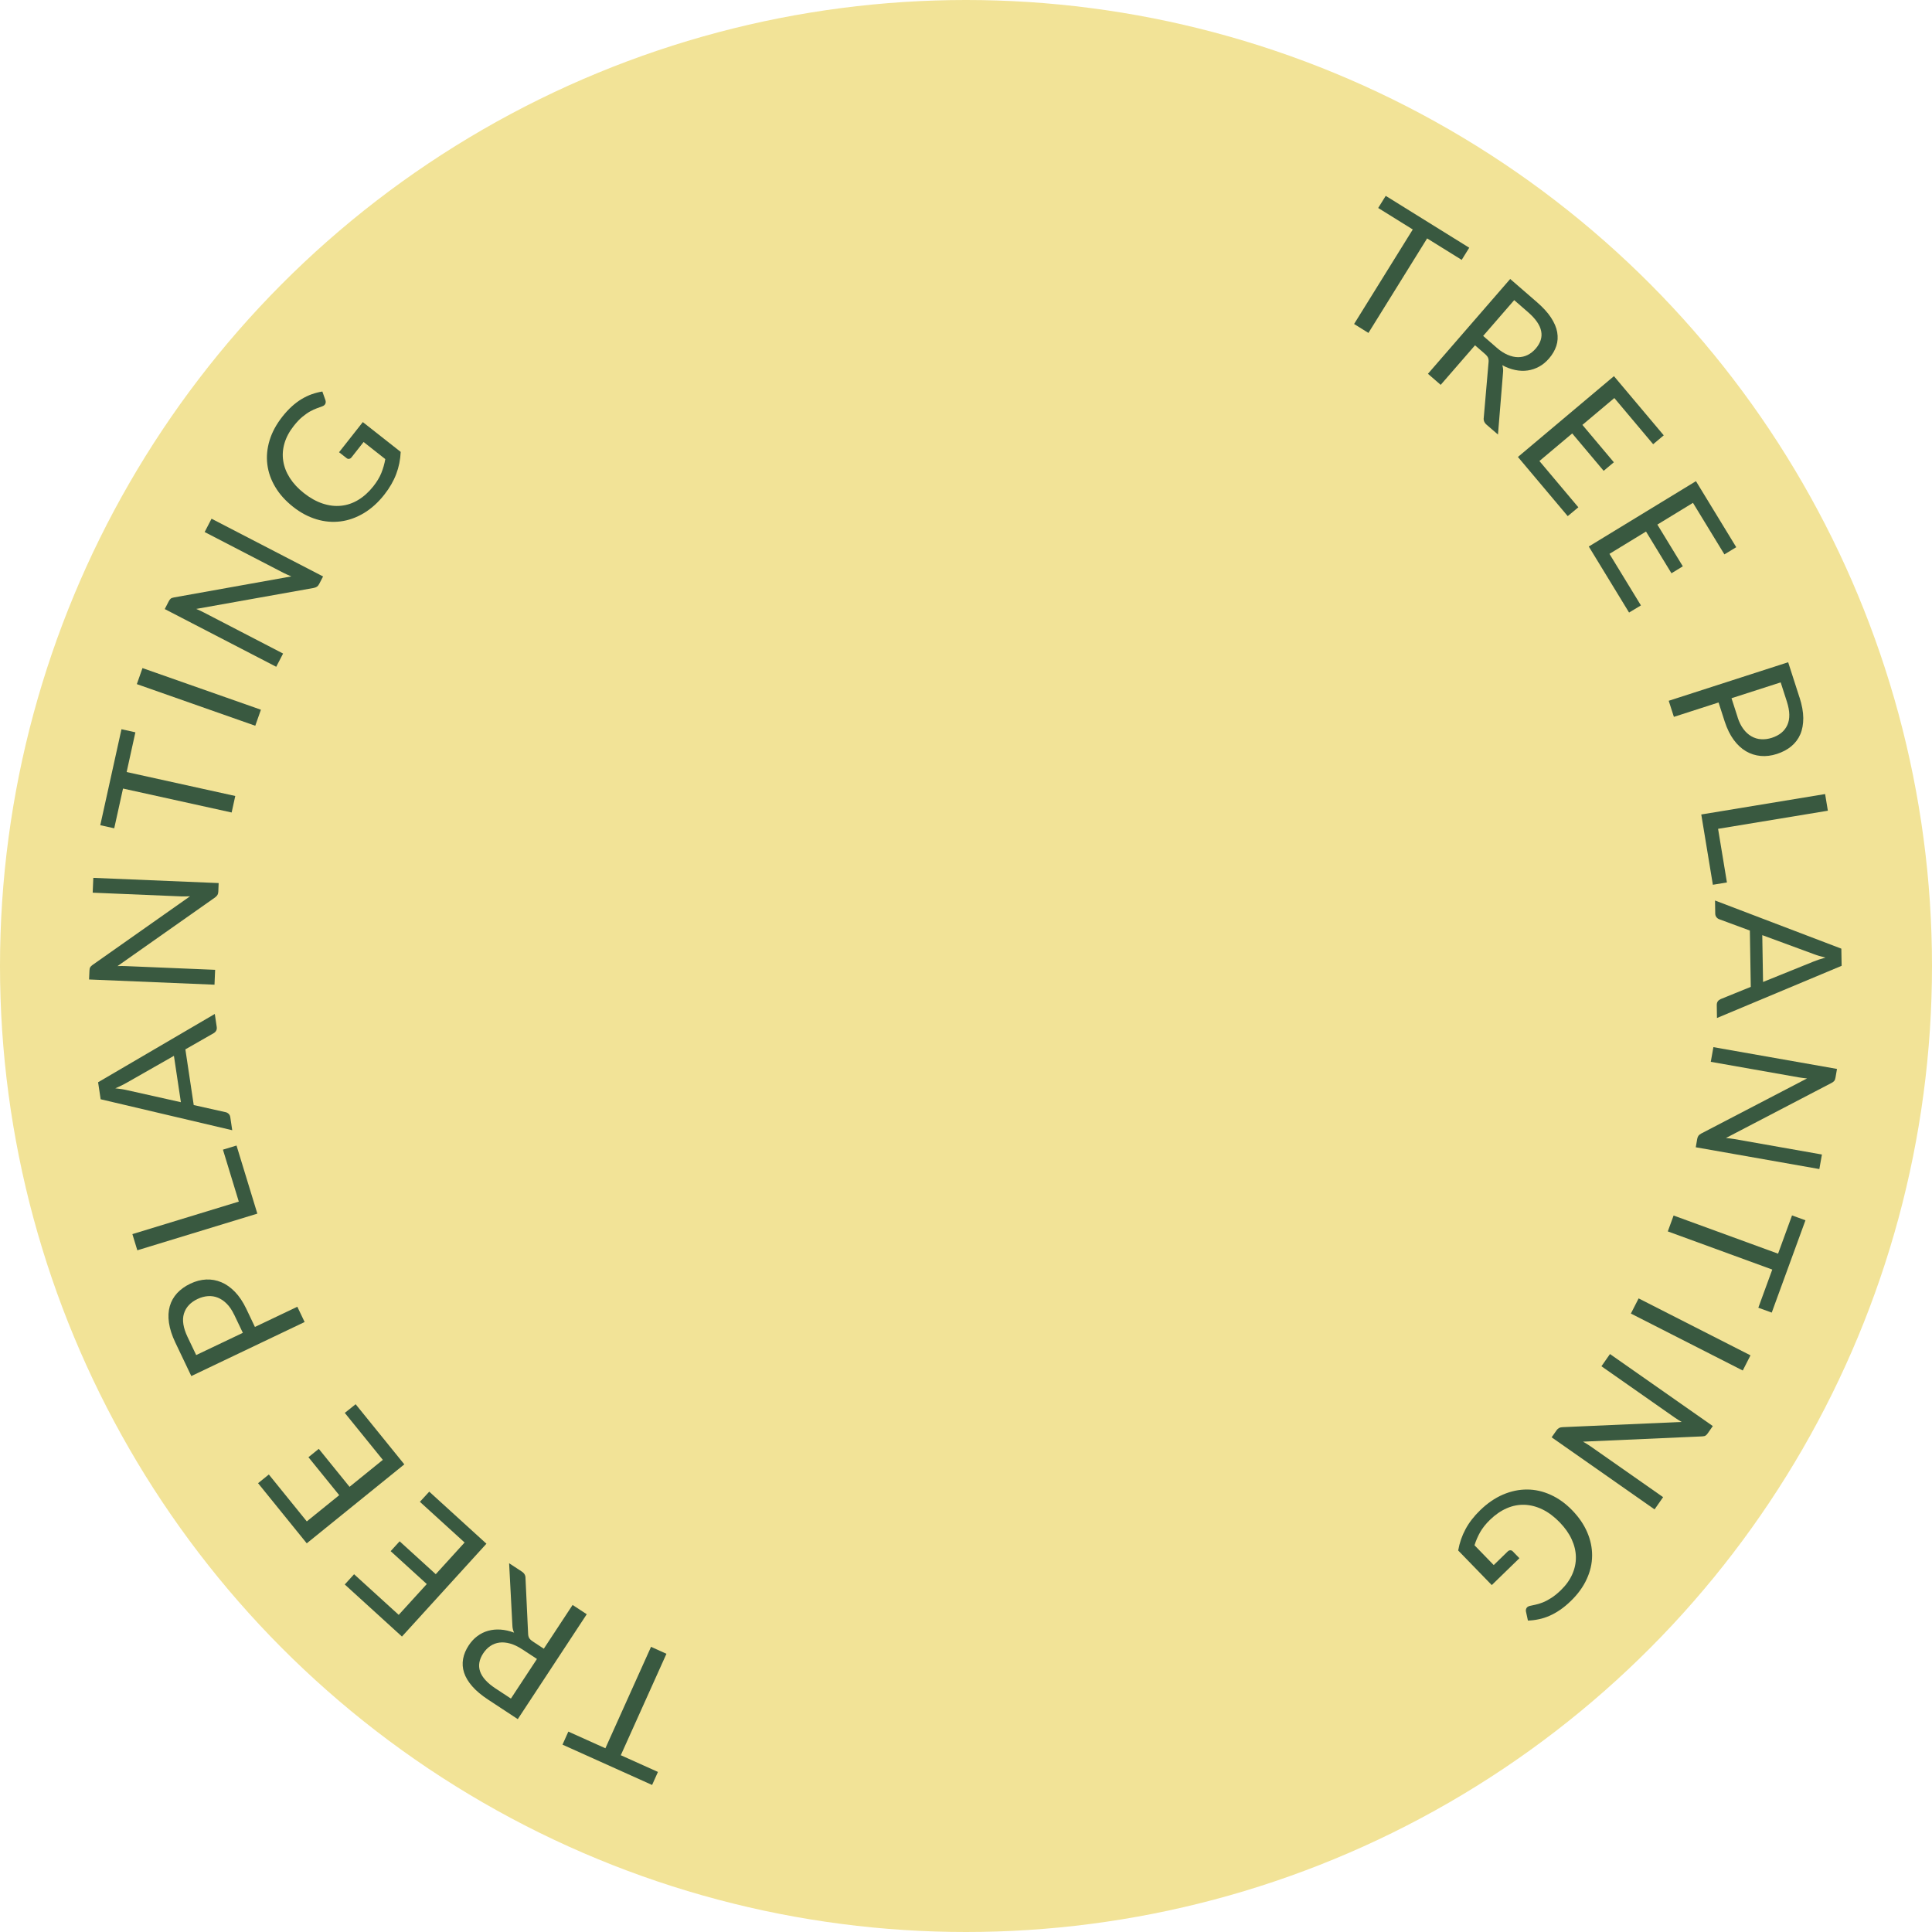 <?xml version="1.0" encoding="UTF-8"?><svg id="Layer_1" xmlns="http://www.w3.org/2000/svg" viewBox="0 0 400 400"><defs><style>.cls-1{fill:#f2e397;}.cls-2{fill:#395940;}</style></defs><circle class="cls-1" cx="200" cy="200" r="200"/><path class="cls-2" d="M302.62,53.8l-7.15-4.44-12.15,19.57-2.97-1.85,12.15-19.57-7.16-4.45,1.56-2.51,17.29,10.74-1.56,2.51Z"/><path class="cls-2" d="M310.14,89.97l-2.36-2.04c-.48-.42-.68-.92-.58-1.49l.99-11.43c.04-.35,0-.66-.09-.91-.09-.25-.33-.54-.7-.86l-2.01-1.75-7.11,8.19-2.64-2.29,17.03-19.63,5.55,4.81c1.24,1.08,2.21,2.13,2.89,3.17s1.12,2.05,1.29,3.03.12,1.94-.18,2.85-.81,1.79-1.53,2.62c-.6.69-1.27,1.25-2.02,1.66s-1.53.68-2.36.8c-.83.12-1.69.09-2.58-.09s-1.79-.51-2.7-1c.17.48.22,1.02.15,1.6l-1.04,12.76ZM309.86,71.98c.77.67,1.53,1.16,2.28,1.48.75.32,1.47.49,2.17.49.7,0,1.35-.15,1.96-.45.61-.3,1.17-.74,1.67-1.31,1.01-1.17,1.4-2.38,1.14-3.64-.25-1.26-1.15-2.55-2.68-3.89l-2.9-2.52-6.43,7.41,2.79,2.42Z"/><path class="cls-2" d="M326.78,105.03l-2.2,1.83-10.31-12.25,19.88-16.73,10.31,12.25-2.19,1.84-8.04-9.56-6.61,5.56,6.51,7.74-2.11,1.77-6.51-7.74-6.79,5.71,8.06,9.58Z"/><path class="cls-2" d="M339.74,125.34l-2.46,1.48-8.34-13.67,22.19-13.53,8.34,13.67-2.45,1.49-6.51-10.67-7.37,4.5,5.27,8.64-2.35,1.44-5.27-8.64-7.57,4.62,6.52,10.68Z"/><path class="cls-2" d="M372.58,144.41c.5,1.56.76,2.98.77,4.26,0,1.27-.2,2.4-.62,3.37s-1.05,1.8-1.87,2.48c-.82.68-1.82,1.2-2.98,1.58-1.15.37-2.27.51-3.35.41s-2.1-.42-3.04-.97c-.94-.55-1.79-1.34-2.54-2.36s-1.37-2.28-1.86-3.77l-1.28-3.97-9.25,2.98-1.07-3.33,24.73-7.98,2.35,7.3ZM359.76,148.54c.31.95.71,1.76,1.2,2.41s1.04,1.15,1.66,1.5c.62.35,1.28.56,2,.6.71.05,1.45-.05,2.21-.29,1.58-.51,2.65-1.39,3.22-2.65.57-1.26.54-2.88-.1-4.86l-1.28-3.97-10.18,3.28,1.28,3.97Z"/><path class="cls-2" d="M357.55,182.7l-2.92.48-2.4-14.55,25.64-4.23.57,3.45-22.73,3.75,1.83,11.09Z"/><path class="cls-2" d="M355.48,210.79l-.04-2.72c0-.31.07-.57.22-.77.15-.2.35-.34.59-.45l6.23-2.53-.19-11.66-6.31-2.33c-.22-.07-.42-.21-.59-.41-.17-.2-.26-.46-.27-.76l-.04-2.72,26.15,9.97.06,3.55-25.82,10.81ZM365.01,203.31l10.51-4.25c.31-.13.68-.26,1.09-.4.42-.14.86-.27,1.33-.4-.98-.24-1.8-.48-2.46-.74l-10.62-3.91.16,9.7Z"/><path class="cls-2" d="M376.68,242.04l-25.59-4.51.3-1.73c.05-.27.14-.5.26-.66.13-.17.32-.32.58-.46l21.9-11.4c-.3-.03-.6-.06-.88-.1-.29-.04-.56-.08-.81-.12l-18.24-3.22.54-3.04,25.59,4.51-.31,1.79c-.03.15-.06.28-.1.39s-.08.19-.14.27c-.06.08-.13.15-.22.22-.09.07-.21.14-.34.22l-21.88,11.41c.31.03.62.06.91.1.29.03.57.07.83.12l18.13,3.2-.54,3.04Z"/><path class="cls-2" d="M364.04,270.75l2.89-7.9-21.63-7.9,1.2-3.29,21.63,7.9,2.89-7.92,2.78,1.01-6.98,19.11-2.78-1.01Z"/><path class="cls-2" d="M337.66,271.95l1.6-3.13,23.16,11.79-1.6,3.14-23.16-11.79Z"/><path class="cls-2" d="M342.54,312.49l-21.29-14.91,1.01-1.44c.16-.23.33-.39.52-.49.19-.1.43-.16.72-.17l24.67-1.08c-.26-.15-.51-.31-.76-.46-.25-.16-.47-.31-.68-.45l-15.17-10.62,1.77-2.53,21.29,14.91-1.04,1.49c-.09.13-.17.23-.25.31-.08.08-.16.14-.24.19s-.18.08-.29.1-.25.04-.4.05l-24.65,1.09c.27.16.53.32.79.47.25.15.49.31.71.46l15.08,10.56-1.77,2.53Z"/><path class="cls-2" d="M308.85,328.17l-6.95-7.16c.28-1.59.79-3.06,1.53-4.43.74-1.37,1.74-2.66,3.01-3.89,1.5-1.46,3.08-2.54,4.73-3.25,1.66-.71,3.32-1.06,4.99-1.05,1.67,0,3.3.37,4.9,1.1,1.6.72,3.08,1.79,4.44,3.19,1.38,1.42,2.42,2.94,3.11,4.54s1.03,3.23,1.02,4.86-.38,3.26-1.12,4.86c-.73,1.6-1.83,3.12-3.29,4.53-.74.72-1.48,1.33-2.21,1.83-.74.51-1.48.92-2.21,1.24-.74.32-1.47.56-2.22.71-.74.16-1.49.25-2.24.27l-.4-1.84c-.06-.28-.02-.53.11-.75.13-.22.37-.37.71-.45.33-.08.71-.17,1.15-.25.44-.09.93-.24,1.47-.45.54-.21,1.13-.52,1.76-.92.63-.4,1.31-.94,2.03-1.64,1.05-1.02,1.83-2.11,2.35-3.28.52-1.17.77-2.36.75-3.58-.02-1.22-.31-2.44-.87-3.66-.56-1.22-1.39-2.39-2.48-3.52-1.14-1.17-2.32-2.06-3.55-2.66s-2.47-.92-3.72-.97c-1.25-.04-2.48.19-3.69.72-1.21.52-2.37,1.32-3.47,2.39-.87.84-1.54,1.69-2.03,2.54-.48.85-.88,1.76-1.18,2.73l3.98,4.1,2.9-2.82c.16-.16.34-.24.54-.24s.36.07.49.21l1.39,1.43-5.72,5.56Z"/><path class="cls-2" d="M117.67,358.51l7.67,3.45,9.45-21,3.19,1.44-9.45,21,7.69,3.46-1.21,2.7-18.55-8.35,1.21-2.7Z"/><path class="cls-2" d="M105.42,323.66l2.61,1.71c.54.35.79.82.77,1.4l.54,11.46c.01.36.08.65.21.89.13.24.4.49.81.76l2.23,1.47,5.96-9.06,2.93,1.92-14.28,21.72-6.14-4.04c-1.37-.9-2.47-1.82-3.29-2.76-.82-.94-1.38-1.88-1.69-2.83-.31-.95-.37-1.9-.2-2.85.17-.95.56-1.88,1.17-2.8.51-.77,1.1-1.41,1.78-1.91.68-.51,1.43-.88,2.23-1.1.81-.23,1.67-.31,2.57-.25.91.06,1.84.27,2.81.63-.23-.46-.35-.98-.36-1.56l-.67-12.79ZM108.08,341.45c-.85-.56-1.67-.95-2.46-1.17-.79-.22-1.53-.29-2.21-.2-.69.09-1.32.32-1.88.7-.57.38-1.06.89-1.48,1.52-.85,1.29-1.07,2.55-.65,3.76.42,1.21,1.47,2.38,3.17,3.5l3.21,2.11,5.39-8.2-3.09-2.03Z"/><path class="cls-2" d="M86.93,310.94l1.94-2.11,11.84,10.78-17.49,19.22-11.84-10.78,1.93-2.12,9.24,8.41,5.81-6.38-7.48-6.81,1.86-2.04,7.48,6.81,5.97-6.56-9.25-8.42Z"/><path class="cls-2" d="M71.39,292.52l2.24-1.79,10.08,12.45-20.2,16.35-10.08-12.45,2.23-1.8,7.86,9.71,6.71-5.43-6.37-7.86,2.14-1.73,6.37,7.86,6.89-5.58-7.88-9.73Z"/><path class="cls-2" d="M36.31,277.98c-.71-1.48-1.15-2.86-1.33-4.12-.18-1.26-.12-2.4.17-3.42.29-1.02.8-1.92,1.52-2.71.73-.78,1.64-1.44,2.74-1.96,1.09-.52,2.18-.81,3.27-.86s2.13.14,3.14.56c1.01.42,1.95,1.09,2.83,2,.88.91,1.66,2.08,2.34,3.5l1.79,3.76,8.78-4.18,1.51,3.16-23.46,11.19-3.3-6.92ZM48.47,272.18c-.43-.91-.93-1.65-1.5-2.23-.57-.58-1.18-1-1.84-1.27-.66-.27-1.34-.38-2.06-.33-.71.05-1.43.24-2.15.58-1.5.71-2.44,1.73-2.84,3.05-.4,1.32-.15,2.92.74,4.8l1.8,3.77,9.66-4.6-1.8-3.77Z"/><path class="cls-2" d="M46.14,238.03l2.83-.86,4.31,14.1-24.85,7.59-1.02-3.35,22.03-6.73-3.28-10.75Z"/><path class="cls-2" d="M44.47,209.92l.4,2.69c.05.31,0,.57-.12.79-.13.22-.3.39-.53.52l-5.84,3.34,1.73,11.53,6.57,1.47c.23.04.44.15.64.33.2.18.32.42.36.72l.4,2.69-27.24-6.41-.53-3.52,24.16-14.14ZM36.01,218.6l-9.85,5.61c-.29.17-.64.35-1.03.54-.39.19-.81.39-1.26.57,1.01.11,1.85.24,2.54.41l11.04,2.47-1.44-9.6Z"/><path class="cls-2" d="M19.3,181.75l25.97,1.08-.07,1.76c-.01.28-.07.51-.17.69-.11.18-.28.36-.51.53l-20.19,14.21c.3-.01.6-.02.89-.02s.56,0,.82.02l18.5.77-.13,3.08-25.97-1.08.08-1.81c0-.16.02-.29.04-.4.02-.11.06-.2.1-.29.05-.08.11-.17.19-.25.08-.08.19-.17.31-.26l20.18-14.21c-.32.01-.62.02-.92.02-.3,0-.58,0-.84,0l-18.39-.77.13-3.08Z"/><path class="cls-2" d="M28.03,151.62l-1.81,8.22,22.49,4.96-.75,3.42-22.49-4.96-1.82,8.23-2.89-.64,4.39-19.87,2.89.64Z"/><path class="cls-2" d="M54.02,146.94l-1.17,3.32-24.52-8.62,1.17-3.32,24.52,8.62Z"/><path class="cls-2" d="M43.81,107.4l23.08,11.95-.81,1.56c-.13.25-.28.43-.45.55-.17.12-.4.21-.69.27l-24.31,4.34c.28.12.55.24.81.36s.51.24.73.36l16.44,8.52-1.42,2.74-23.08-11.95.83-1.61c.07-.14.14-.25.21-.34.07-.09.14-.16.21-.22.08-.06.17-.1.28-.14.11-.04.24-.07.39-.1l24.29-4.35c-.29-.12-.57-.24-.84-.36-.27-.12-.53-.24-.76-.36l-16.35-8.47,1.42-2.74Z"/><path class="cls-2" d="M75.12,87.39l7.84,6.17c-.07,1.61-.38,3.14-.93,4.59-.55,1.45-1.37,2.87-2.46,4.26-1.29,1.64-2.72,2.92-4.26,3.84-1.55.92-3.15,1.49-4.8,1.7-1.65.21-3.32.07-5-.44-1.68-.51-3.29-1.36-4.83-2.58-1.56-1.23-2.79-2.59-3.68-4.09-.9-1.5-1.45-3.06-1.65-4.69-.21-1.62-.05-3.28.46-4.97.51-1.69,1.4-3.33,2.66-4.93.64-.81,1.29-1.51,1.95-2.11.67-.6,1.34-1.11,2.03-1.52.69-.41,1.39-.75,2.1-1,.71-.25,1.44-.44,2.19-.56l.63,1.77c.09.27.09.53-.01.76-.1.24-.32.42-.65.54-.31.12-.68.26-1.1.4-.42.15-.89.36-1.39.64-.51.28-1.05.67-1.63,1.14-.58.48-1.17,1.11-1.79,1.9-.91,1.15-1.54,2.34-1.9,3.56-.36,1.23-.45,2.44-.26,3.65.18,1.21.63,2.37,1.35,3.51.72,1.13,1.69,2.19,2.93,3.16,1.28,1.01,2.57,1.73,3.87,2.16,1.3.43,2.57.59,3.81.46,1.24-.12,2.43-.52,3.56-1.2,1.13-.68,2.18-1.62,3.13-2.82.75-.95,1.31-1.88,1.67-2.78s.64-1.86.81-2.86l-4.49-3.54-2.5,3.18c-.14.18-.31.28-.5.31-.19.03-.36-.02-.51-.14l-1.57-1.23,4.94-6.27Z"/></svg>